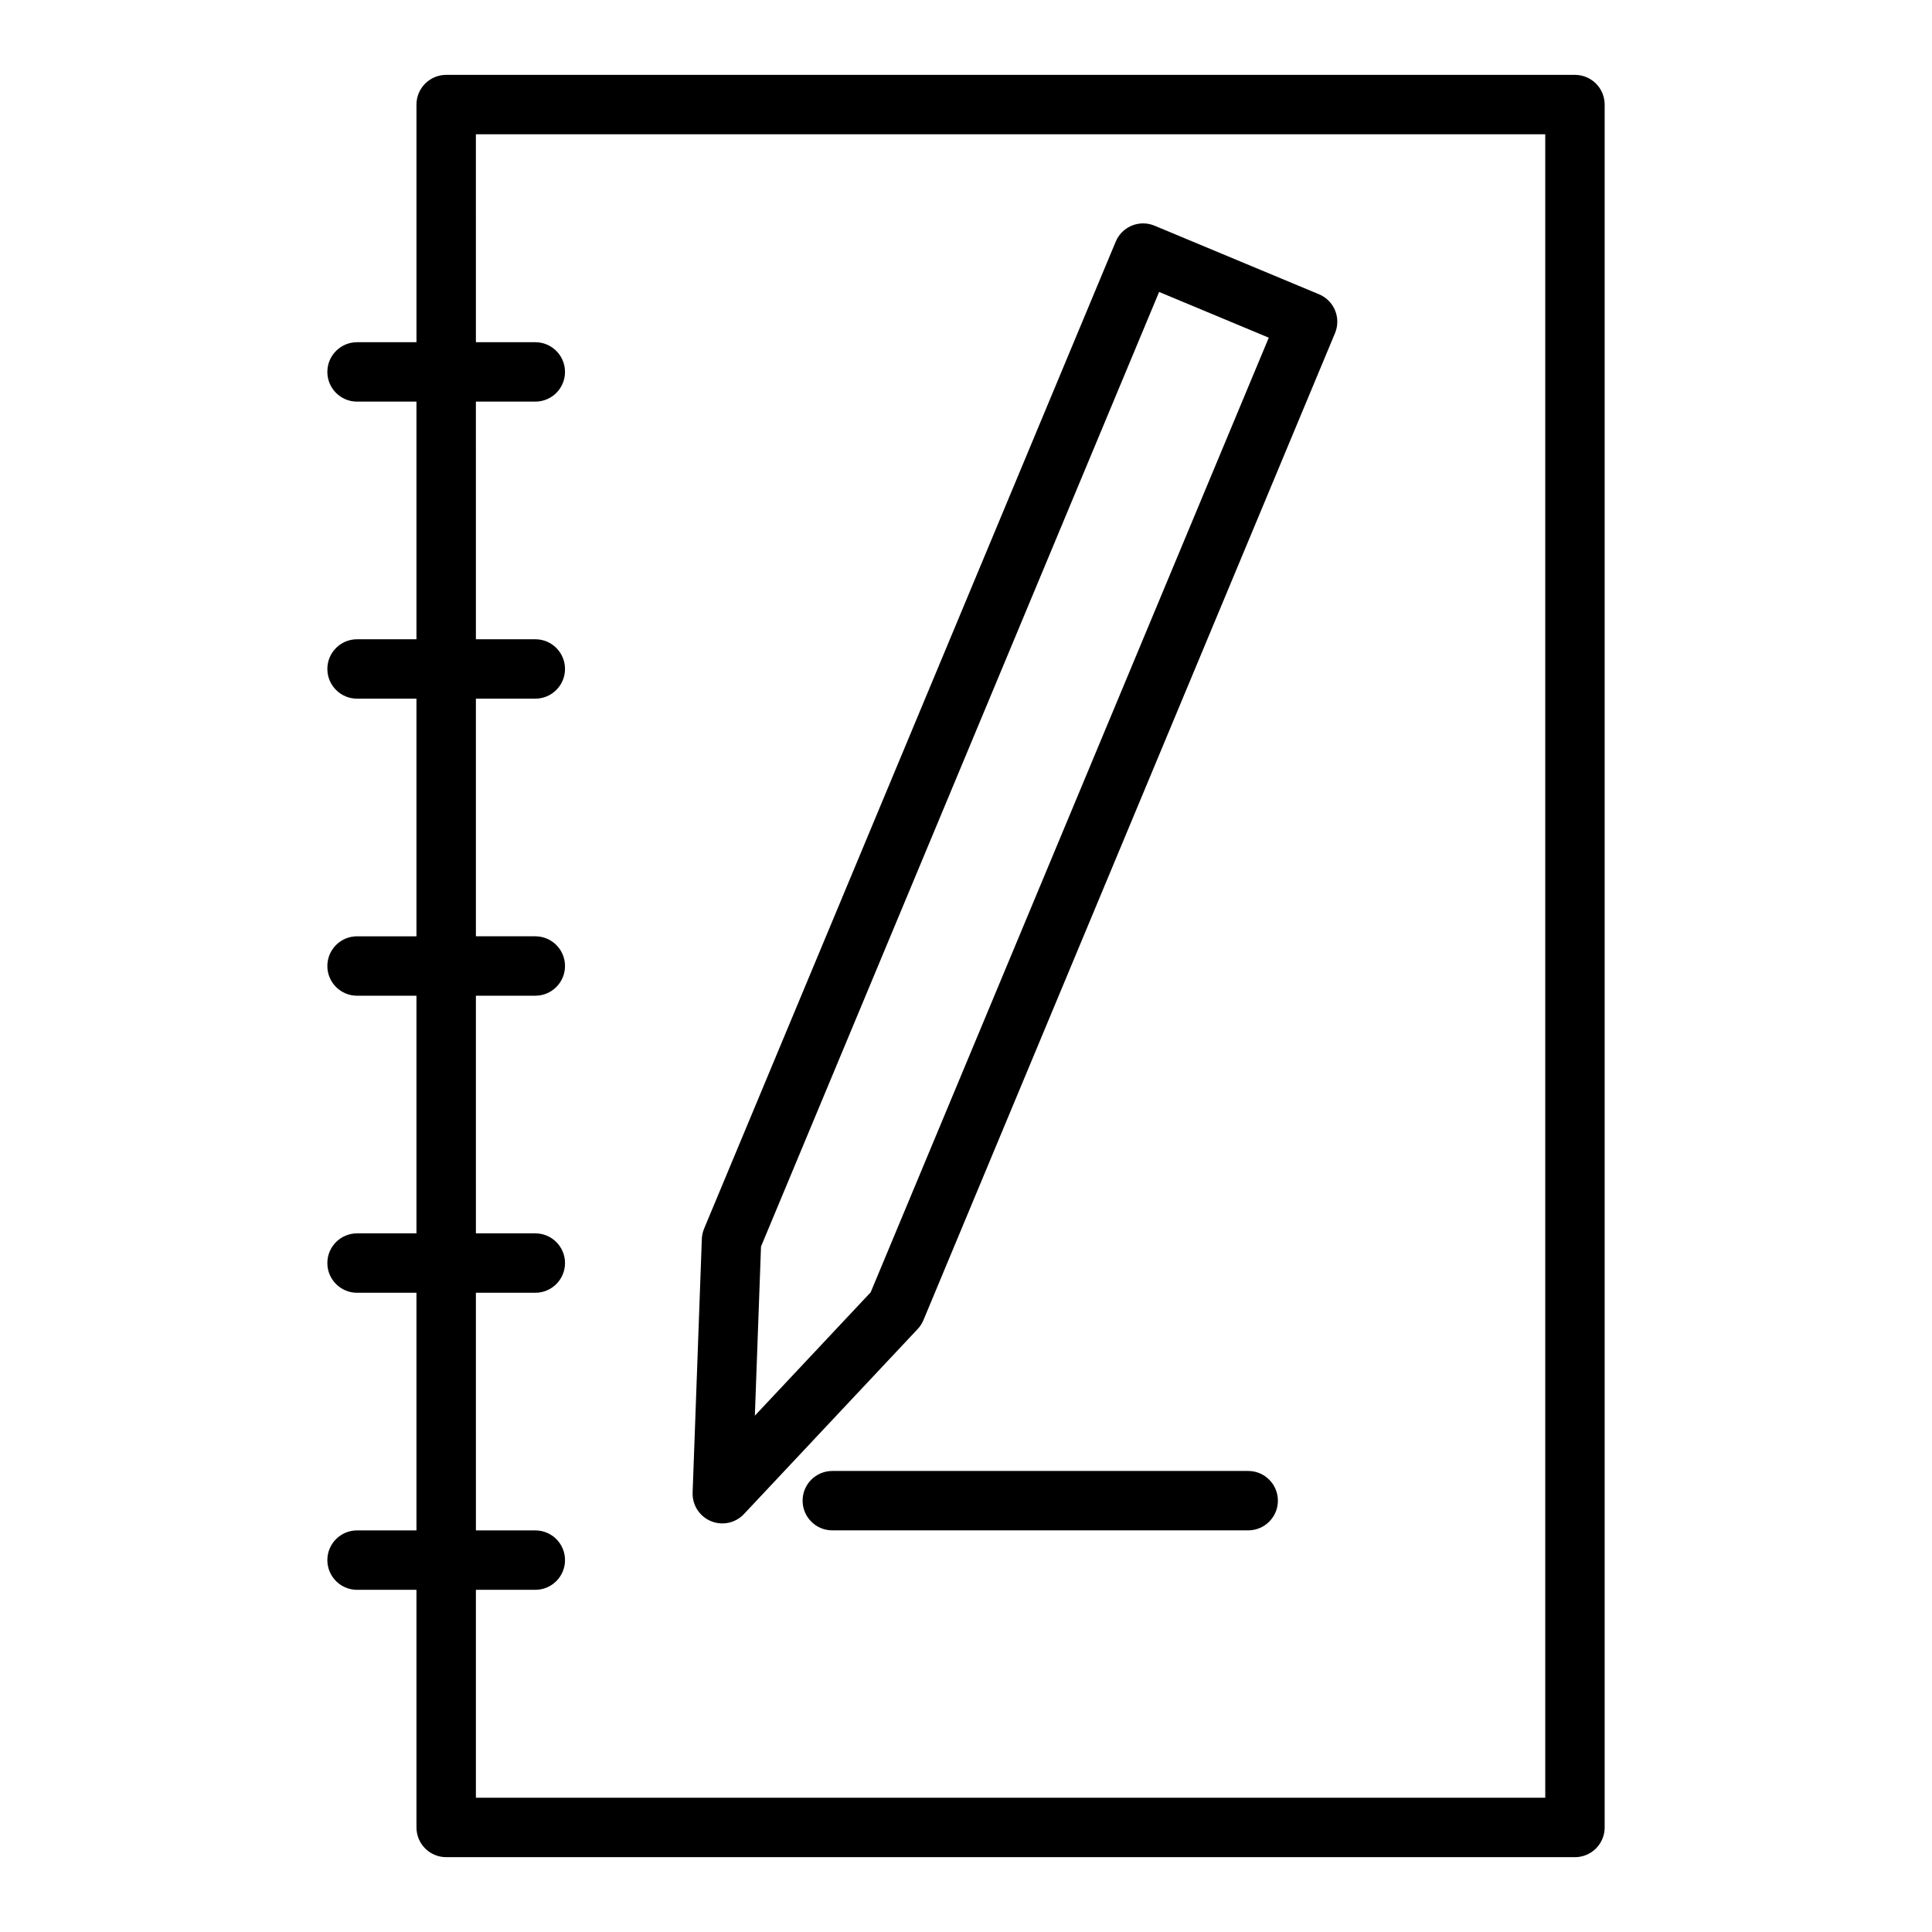 <?xml version="1.0" encoding="UTF-8"?>
<!-- Uploaded to: ICON Repo, www.iconrepo.com, Generator: ICON Repo Mixer Tools -->
<svg fill="#000000" width="800px" height="800px" version="1.1" viewBox="144 144 512 512" xmlns="http://www.w3.org/2000/svg">
 <g>
  <path d="m561.38 163.84h-299.14c-2.09 0-4.09 0.832-5.566 2.309-1.477 1.477-2.305 3.477-2.305 5.566v62.977h-15.746c-4.348 0-7.871 3.523-7.871 7.871s3.523 7.871 7.871 7.871h15.742v62.977h-15.742c-4.348 0-7.871 3.523-7.871 7.871s3.523 7.871 7.871 7.871h15.742v62.977h-15.742c-4.348 0-7.871 3.527-7.871 7.875s3.523 7.871 7.871 7.871h15.742v62.977h-15.742c-4.348 0-7.871 3.523-7.871 7.871s3.523 7.871 7.871 7.871h15.742v62.977h-15.742c-4.348 0-7.871 3.523-7.871 7.871s3.523 7.875 7.871 7.875h15.742v62.977h0.004c0 2.086 0.828 4.09 2.305 5.566 1.477 1.477 3.477 2.305 5.566 2.305h299.14c2.09 0 4.09-0.828 5.566-2.305 1.477-1.477 2.305-3.481 2.305-5.566v-456.58c0-2.09-0.828-4.09-2.305-5.566-1.477-1.477-3.477-2.309-5.566-2.309zm-7.871 456.58h-283.39v-55.102h15.746c4.348 0 7.871-3.527 7.871-7.875s-3.523-7.871-7.871-7.871h-15.742l-0.004-62.977h15.746c4.348 0 7.871-3.523 7.871-7.871s-3.523-7.871-7.871-7.871h-15.742l-0.004-62.977h15.746c4.348 0 7.871-3.523 7.871-7.871s-3.523-7.875-7.871-7.875h-15.742l-0.004-62.977h15.746c4.348 0 7.871-3.523 7.871-7.871s-3.523-7.871-7.871-7.871h-15.742l-0.004-62.977h15.746c4.348 0 7.871-3.523 7.871-7.871s-3.523-7.871-7.871-7.871h-15.742l-0.004-55.105h283.39z"/>
  <path d="m332.39 547.11c3.027 1.266 6.523 0.52 8.77-1.875l46.035-49.031c0.645-0.688 1.16-1.488 1.527-2.359l109.07-261.56c0.805-1.93 0.809-4.094 0.016-6.027-0.797-1.93-2.324-3.465-4.254-4.269l-43.594-18.18h0.004c-1.926-0.805-4.094-0.809-6.023-0.016-1.934 0.797-3.469 2.324-4.269 4.254l-109.08 261.56c-0.363 0.871-0.566 1.801-0.602 2.746l-2.441 67.211c-0.117 3.277 1.812 6.285 4.84 7.547zm13.285-72.762 105.5-252.98 29.062 12.121-105.5 252.98-30.691 32.695z"/>
  <path d="m474.78 533.82h-110.21c-4.348 0-7.871 3.523-7.871 7.871 0 4.348 3.523 7.871 7.871 7.871h110.21c4.348 0 7.875-3.523 7.875-7.871 0-4.348-3.527-7.871-7.875-7.871z"/>
 </g>
</svg>